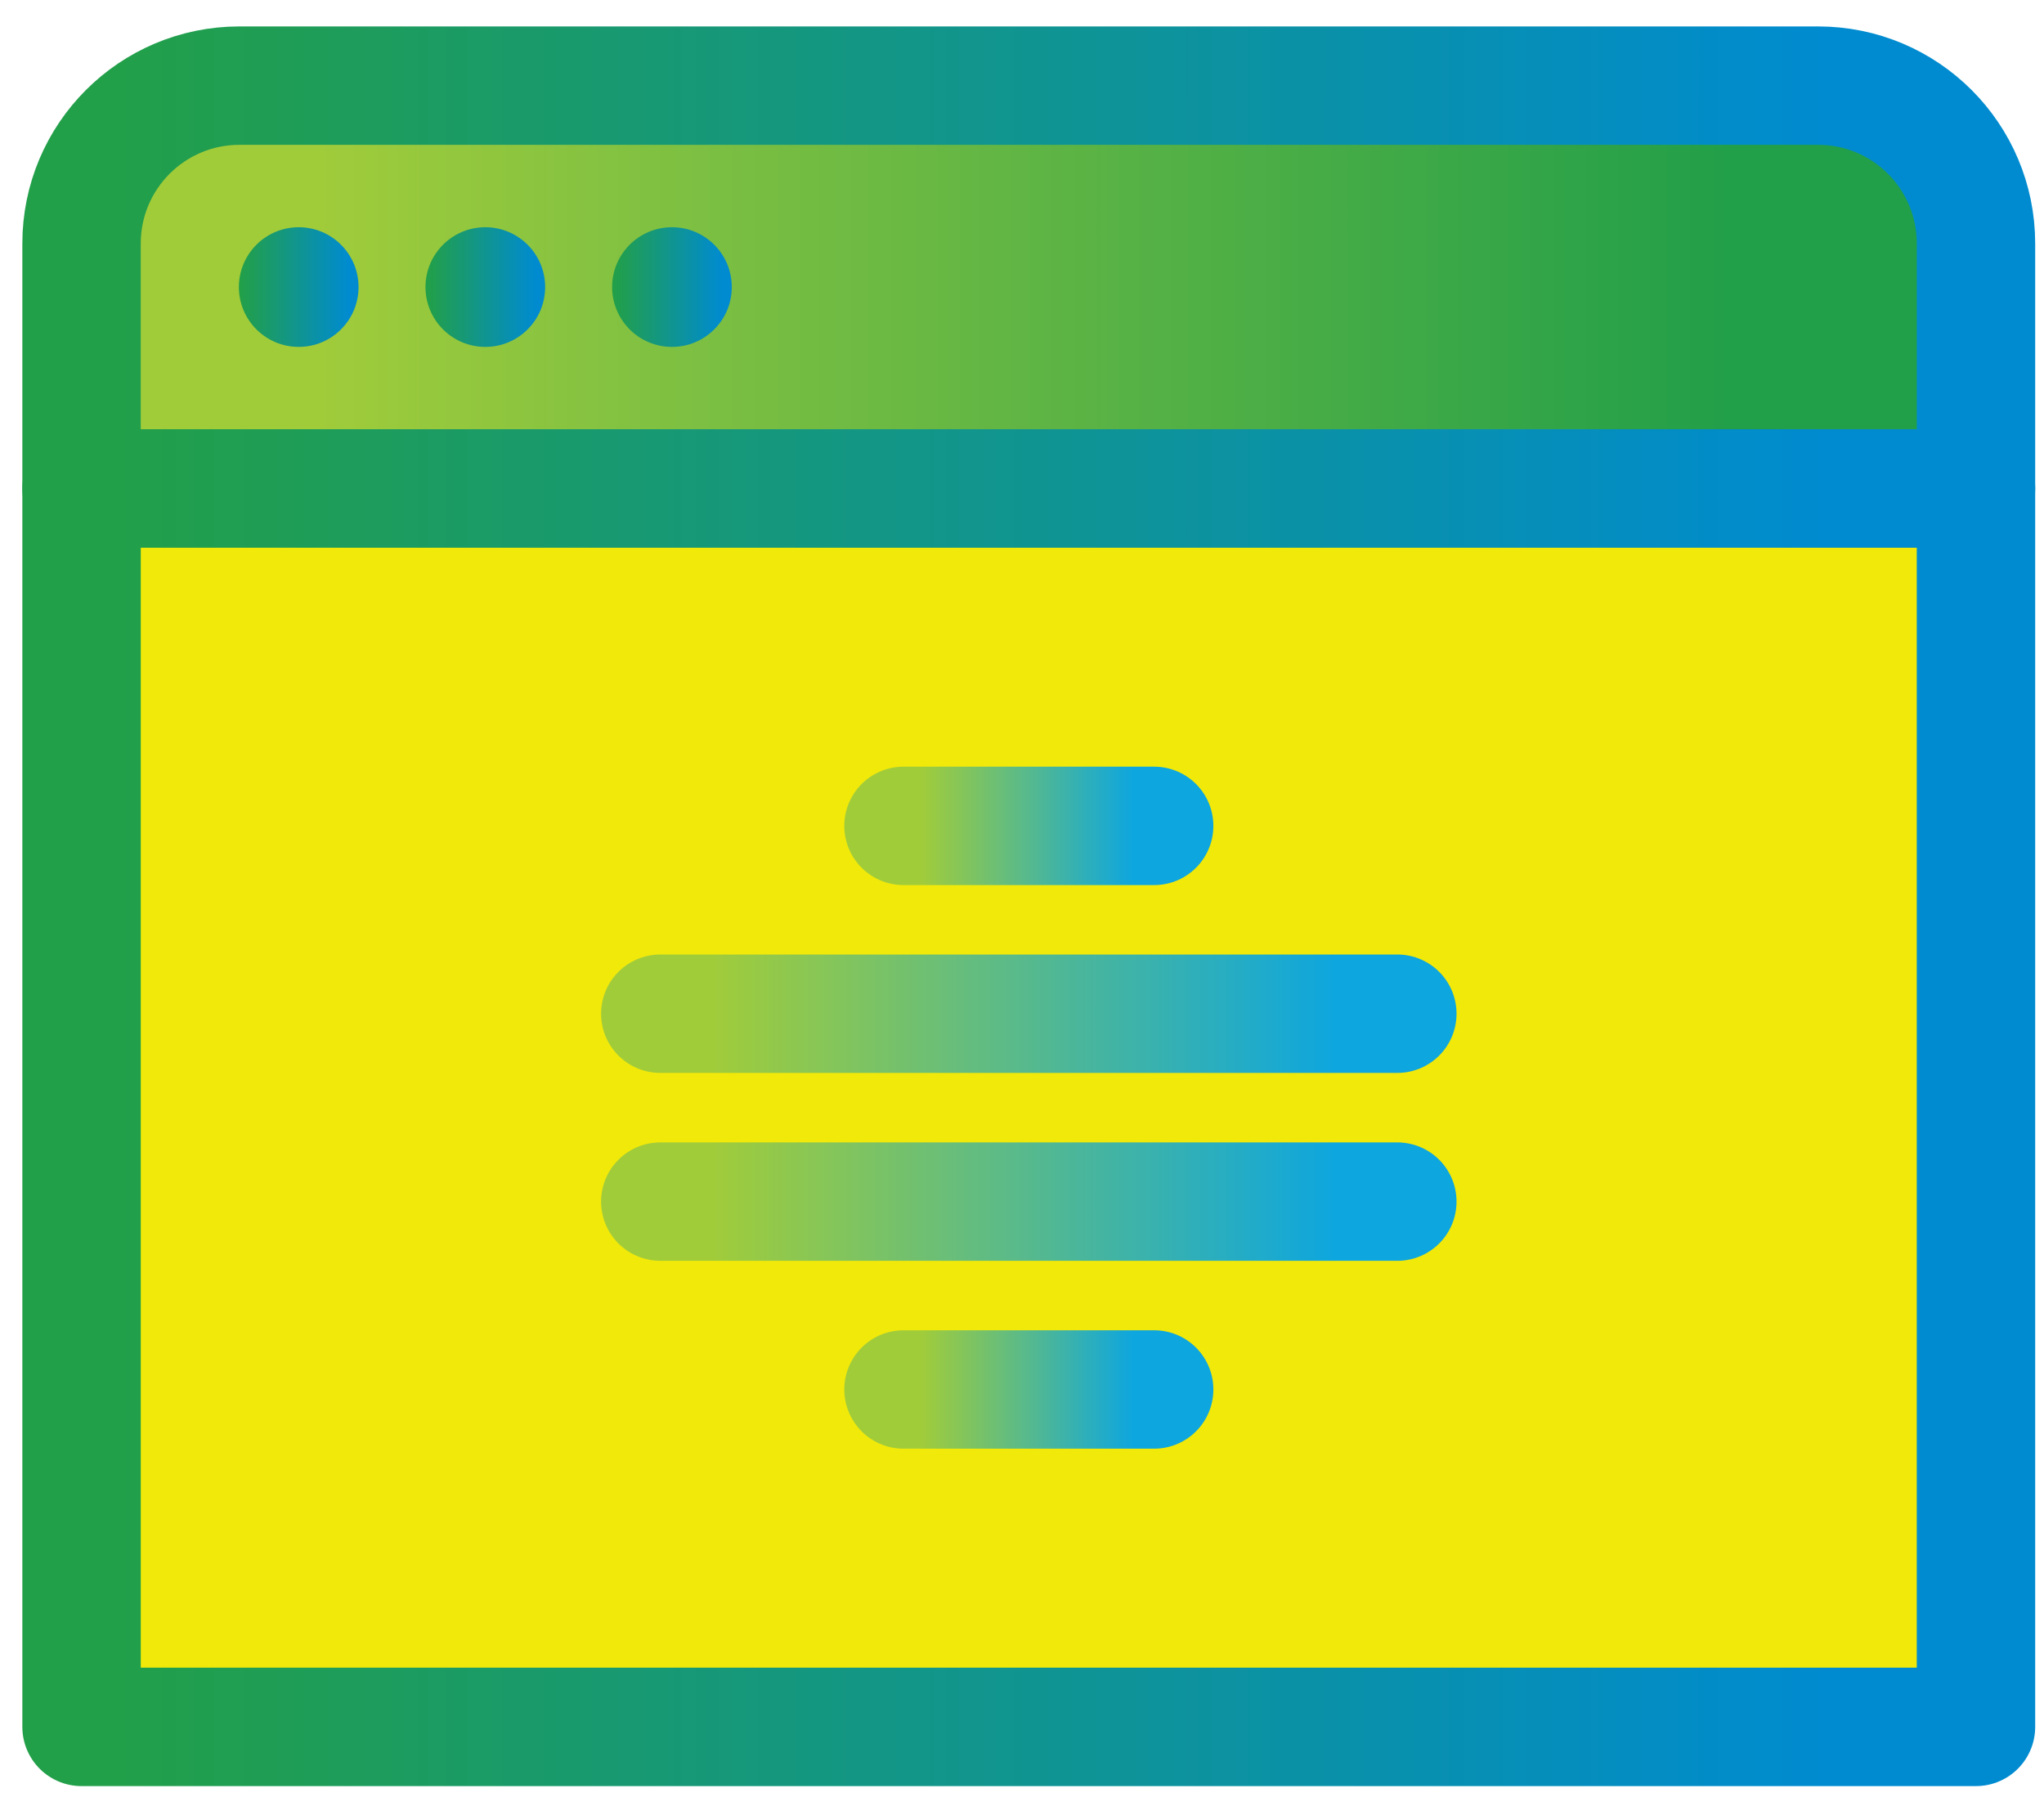 <svg width="58" height="51" viewBox="0 0 58 51" fill="none" xmlns="http://www.w3.org/2000/svg">
<path d="M56.07 13.86L2.314 13.86V49.004H56.07V13.86Z" fill="#F1E909" stroke="url(#paint0_linear_571_2619)" stroke-width="3.36" stroke-linecap="round" stroke-linejoin="round"/>
<path d="M51.59 2.43L6.794 2.43C4.32 2.43 2.314 4.435 2.314 6.91V13.86L56.07 13.86V6.91C56.07 4.435 54.065 2.43 51.59 2.43Z" fill="url(#paint1_linear_571_2619)" stroke="url(#paint2_linear_571_2619)" stroke-width="3.36" stroke-linecap="round" stroke-linejoin="round"/>
<circle cx="8.476" cy="8.146" r="1.698" fill="url(#paint3_linear_571_2619)"/>
<circle cx="13.771" cy="8.146" r="1.698" fill="url(#paint4_linear_571_2619)"/>
<circle cx="19.067" cy="8.146" r="1.698" fill="url(#paint5_linear_571_2619)"/>
<path d="M18.736 28.766H39.65" stroke="url(#paint6_linear_571_2619)" stroke-width="3.36" stroke-linecap="round"/>
<path d="M18.736 34.098H39.65" stroke="url(#paint7_linear_571_2619)" stroke-width="3.36" stroke-linecap="round"/>
<path d="M25.637 39.429H32.75" stroke="url(#paint8_linear_571_2619)" stroke-width="3.36" stroke-linecap="round"/>
<path d="M25.637 23.436H32.75" stroke="url(#paint9_linear_571_2619)" stroke-width="3.36" stroke-linecap="round"/>
<defs>
<linearGradient id="paint0_linear_571_2619" x1="2.314" y1="31.432" x2="56.073" y2="31.432" gradientUnits="userSpaceOnUse">
<stop offset="0.02" stop-color="#229F49"/>
<stop offset="0.92" stop-color="#008BD0"/>
</linearGradient>
<linearGradient id="paint1_linear_571_2619" x1="2.314" y1="8.145" x2="56.073" y2="8.145" gradientUnits="userSpaceOnUse">
<stop offset="0.12" stop-color="#A1CC3A"/>
<stop offset="0.28" stop-color="#84C241"/>
<stop offset="0.87" stop-color="#229F49"/>
</linearGradient>
<linearGradient id="paint2_linear_571_2619" x1="2.314" y1="8.145" x2="56.073" y2="8.145" gradientUnits="userSpaceOnUse">
<stop offset="0.02" stop-color="#229F49"/>
<stop offset="0.92" stop-color="#008BD0"/>
</linearGradient>
<linearGradient id="paint3_linear_571_2619" x1="6.777" y1="8.146" x2="10.174" y2="8.146" gradientUnits="userSpaceOnUse">
<stop offset="0.02" stop-color="#229F49"/>
<stop offset="0.92" stop-color="#008BD0"/>
</linearGradient>
<linearGradient id="paint4_linear_571_2619" x1="12.072" y1="8.146" x2="15.469" y2="8.146" gradientUnits="userSpaceOnUse">
<stop offset="0.02" stop-color="#229F49"/>
<stop offset="0.92" stop-color="#008BD0"/>
</linearGradient>
<linearGradient id="paint5_linear_571_2619" x1="17.369" y1="8.146" x2="20.766" y2="8.146" gradientUnits="userSpaceOnUse">
<stop offset="0.02" stop-color="#229F49"/>
<stop offset="0.92" stop-color="#008BD0"/>
</linearGradient>
<linearGradient id="paint6_linear_571_2619" x1="18.736" y1="29.266" x2="39.651" y2="29.266" gradientUnits="userSpaceOnUse">
<stop offset="0.07" stop-color="#A1CC3A"/>
<stop offset="0.26" stop-color="#80C45F"/>
<stop offset="0.92" stop-color="#0DA6DF"/>
</linearGradient>
<linearGradient id="paint7_linear_571_2619" x1="18.736" y1="34.598" x2="39.651" y2="34.598" gradientUnits="userSpaceOnUse">
<stop offset="0.07" stop-color="#A1CC3A"/>
<stop offset="0.26" stop-color="#80C45F"/>
<stop offset="0.92" stop-color="#0DA6DF"/>
</linearGradient>
<linearGradient id="paint8_linear_571_2619" x1="25.637" y1="39.929" x2="32.751" y2="39.929" gradientUnits="userSpaceOnUse">
<stop offset="0.07" stop-color="#A1CC3A"/>
<stop offset="0.26" stop-color="#80C45F"/>
<stop offset="0.92" stop-color="#0DA6DF"/>
</linearGradient>
<linearGradient id="paint9_linear_571_2619" x1="25.637" y1="23.936" x2="32.751" y2="23.936" gradientUnits="userSpaceOnUse">
<stop offset="0.07" stop-color="#A1CC3A"/>
<stop offset="0.26" stop-color="#80C45F"/>
<stop offset="0.92" stop-color="#0DA6DF"/>
</linearGradient>
</defs>
</svg>
